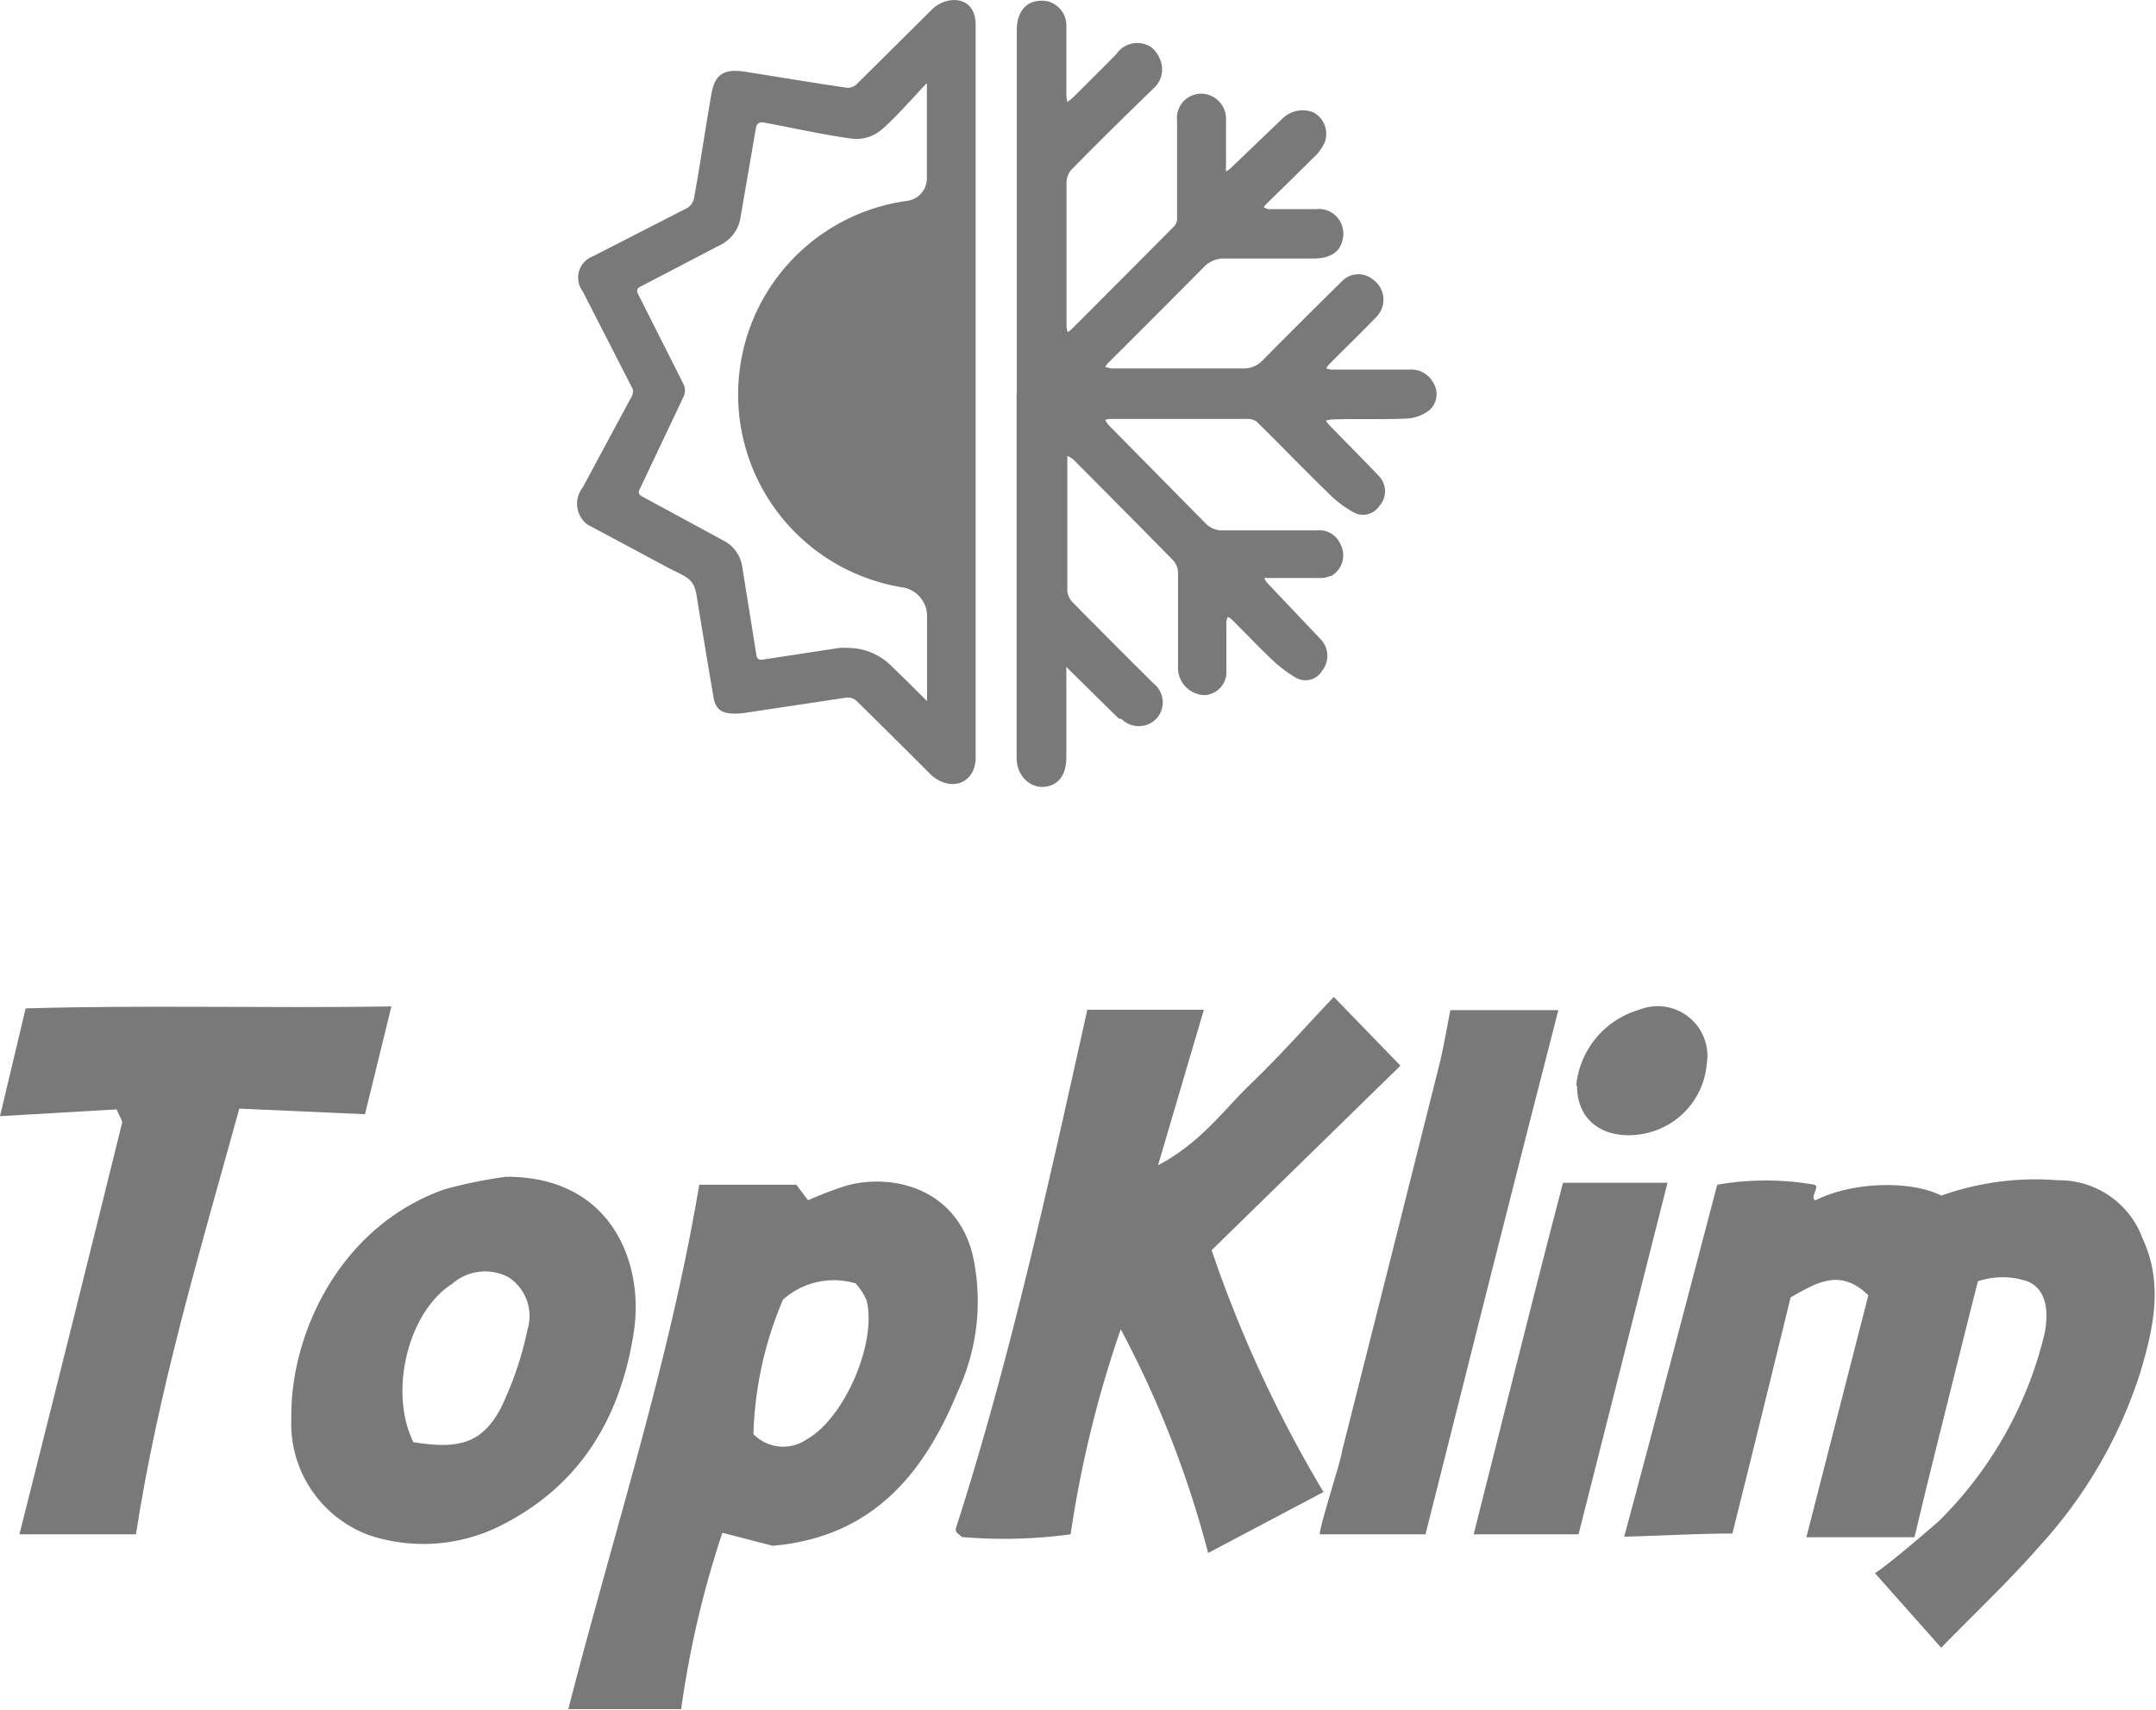 <svg xmlns="http://www.w3.org/2000/svg" xmlns:xlink="http://www.w3.org/1999/xlink" viewBox="0 0 111 88.03" width="111" height="88.03"><defs><style>.cls-1{fill:none;}.cls-2{clip-path:url(#clip-path);}.cls-3{fill:#797979;}</style><clipPath id="clip-path" transform="translate(0 0)"><rect class="cls-1" width="111" height="88.03"/></clipPath></defs><title>logo-footer</title><g id="Vrstva_2" data-name="Vrstva 2"><g id="pati&#x10D;ka"><g id="Group_144" data-name="Group 144"><g class="cls-2"><g id="Group_143" data-name="Group 143"><path id="Path_211" data-name="Path 211" class="cls-3" d="M52.35,20.22V1.53c0-.93.51-1.63,1.55-1.47a1.28,1.28,0,0,1,1,1.26c0,1.18,0,2.37,0,3.56a2.35,2.35,0,0,0,.05.37A2.11,2.11,0,0,0,55.26,5c.74-.73,1.48-1.47,2.21-2.21a1.3,1.3,0,0,1,1.81-.35A1.36,1.36,0,0,1,59.7,3a1.31,1.31,0,0,1-.31,1.55C58,5.9,56.57,7.3,55.18,8.72a1,1,0,0,0-.27.62c0,2.5,0,5,0,7.49a1.31,1.31,0,0,0,.06.27,1.18,1.18,0,0,0,.18-.13q2.67-2.67,5.33-5.35a.63.63,0,0,0,.12-.42c0-1.67,0-3.34,0-5a1.25,1.25,0,0,1,1.12-1.37,1,1,0,0,1,.25,0,1.3,1.3,0,0,1,1.15,1.39c0,.78,0,1.55,0,2.34a2.51,2.51,0,0,0,0,.27,1.77,1.77,0,0,0,.24-.17L66,6.13a1.49,1.49,0,0,1,1.63-.34,1.26,1.26,0,0,1,.58,1.52,2.42,2.42,0,0,1-.6.82c-.81.81-1.64,1.61-2.46,2.42a.39.39,0,0,0-.08.14l.23.08,2.44,0a1.26,1.26,0,0,1,1.41,1.1,1.31,1.31,0,0,1-.07.62c-.16.52-.63.81-1.42.82-1.53,0-3,0-4.58,0a1.43,1.43,0,0,0-1.12.46c-1.64,1.66-3.28,3.3-4.93,4.94a.76.76,0,0,0-.12.19l.3.07c2.24,0,4.48,0,6.72,0A1.34,1.34,0,0,0,65,18.56c1.37-1.39,2.76-2.77,4.15-4.14a1.18,1.18,0,0,1,1.57,0,1.26,1.26,0,0,1,.25,1.77l-.09.11c-.8.83-1.63,1.63-2.44,2.45a.89.89,0,0,0-.16.22,1.31,1.31,0,0,0,.27.06h4a1.28,1.28,0,0,1,1.23.66,1.1,1.1,0,0,1-.18,1.42,2.09,2.09,0,0,1-1.15.44c-1.31.06-2.61,0-3.92.05l-.27.05a2,2,0,0,0,.17.23c.85.88,1.73,1.75,2.57,2.64a1.13,1.13,0,0,1,0,1.55,1,1,0,0,1-1.23.35,5.4,5.4,0,0,1-1.26-.91c-1.29-1.25-2.53-2.54-3.81-3.8a.82.82,0,0,0-.55-.14l-7,0a1.11,1.11,0,0,0-.25.05,1.58,1.58,0,0,0,.15.24L62.12,27a1.2,1.2,0,0,0,.76.31c1.64,0,3.3,0,4.94,0A1.16,1.16,0,0,1,69,28a1.22,1.22,0,0,1-.47,1.66l-.07,0a1.11,1.11,0,0,1-.51.1c-.87,0-1.73,0-2.6,0l-.26,0a1.16,1.16,0,0,0,.14.24L68,32.92a1.23,1.23,0,0,1,.08,1.6,1,1,0,0,1-1.39.36,6.91,6.91,0,0,1-1.29-1c-.68-.65-1.33-1.34-2-2a.59.59,0,0,0-.19-.11.88.88,0,0,0-.07.23c0,.84,0,1.67,0,2.51a1.19,1.19,0,0,1-1.09,1.28H62a1.41,1.41,0,0,1-1.35-1.31c0-1.66,0-3.31,0-5a1,1,0,0,0-.28-.66q-2.49-2.53-5-5.05a1.16,1.16,0,0,0-.2-.18l-.22-.12c0,.08,0,.16,0,.24,0,2.24,0,4.49,0,6.73a1.05,1.05,0,0,0,.33.63c1.36,1.38,2.74,2.76,4.12,4.13a1.24,1.24,0,0,1,.2,1.73l-.08.09a1.26,1.26,0,0,1-1.78,0L57.6,37,55,34.44l-.1-.11a.77.77,0,0,0,0,.15c0,1.5,0,3,0,4.51,0,.9-.4,1.44-1.11,1.52S52.34,40,52.34,39V20.23Z" transform="translate(0 0)"/><path id="Path_212" data-name="Path 212" class="cls-3" d="M50.23,20.13V1.27c0-1.49-1.45-1.54-2.23-.8L44.12,4.32a.66.66,0,0,1-.51.2c-1.72-.25-3.43-.54-5.14-.81-1.16-.2-1.66.08-1.84,1.11-.31,1.77-.57,3.56-.89,5.34a.76.76,0,0,1-.38.56L30.52,13.2A1.17,1.17,0,0,0,30,15l2.56,5c.08.17,0,.2,0,.34L30,25.1A1.35,1.35,0,0,0,30.23,27l4.24,2.27c.9.45,1.26.54,1.39,1.38,0,0,.62,3.8.86,5.16.11.84.55,1,1.53.91l5.32-.8a.67.67,0,0,1,.51.15c1.31,1.28,3.9,3.87,3.9,3.87,1.07.88,2.24.32,2.25-.91,0,0,0-12.56,0-18.85m-2.51-11a1.17,1.17,0,0,1-1,1.16,10.06,10.06,0,0,0-.27,19.9,1.5,1.5,0,0,1,1.28,1.49V36.1c-.67-.67-1.38-1.37-1.9-1.87a3.17,3.17,0,0,0-2.19-.87,3,3,0,0,0-.42,0l-4,.61a.24.24,0,0,1-.27-.2l-.74-4.61a1.81,1.81,0,0,0-.93-1.31L33,25.53a.23.23,0,0,1-.09-.29l2.27-4.79a.76.76,0,0,0,0-.69l-2.36-4.68a.23.23,0,0,1,.09-.29l4.2-2.19a1.89,1.89,0,0,0,1-1.32l.82-4.76a.3.3,0,0,1,.33-.22c1.16.2,3.16.65,4.54.83a2,2,0,0,0,1.62-.48c.8-.7,1.82-1.89,2.3-2.37Z" transform="translate(0 0)"/><path id="Path_213" data-name="Path 213" class="cls-3" d="M29.26,88C31.6,78.87,34.47,70.14,36,61h5l.6.8a19.1,19.1,0,0,1,2-.76c2.33-.63,5.6.12,6.47,3.54a11,11,0,0,1-.78,7.11c-1.73,4.22-4.41,7.46-9.51,7.9l-2.59-.67A50.64,50.64,0,0,0,35.07,88ZM40.31,66.92a19,19,0,0,0-1.52,6.92,2.14,2.14,0,0,0,2.76.26c1.94-1.1,3.62-5,3.06-7.16a3.11,3.11,0,0,0-.56-.86,3.92,3.92,0,0,0-3.74.84" transform="translate(0 0)"/><path id="Path_214" data-name="Path 214" class="cls-3" d="M6,57.12l-6,.35,1.32-5.55c6.22-.18,12.35,0,18.83-.1-.48,2-.9,3.65-1.36,5.55l-6.47-.29C10.29,64.44,8.15,71.54,7,79H1Q3.68,68.37,6.29,57.8c0-.12-.11-.28-.29-.68" transform="translate(0 0)"/><path id="Path_215" data-name="Path 215" class="cls-3" d="M26.09,60.59c5.43,0,7.06,4.48,6.55,7.93-.67,4.47-2.77,8-6.92,10.06a8.87,8.87,0,0,1-6.67.48A6.12,6.12,0,0,1,15,73c-.06-4.32,2.51-9.89,7.91-11.77a23.54,23.54,0,0,1,3.22-.65m-4.8,13.68c2.37.39,3.54,0,4.48-1.81a17.54,17.54,0,0,0,1.35-4,2.38,2.38,0,0,0-1-2.7,2.58,2.58,0,0,0-2.89.36C21,67.56,20,71.68,21.29,74.27" transform="translate(0 0)"/><path id="Path_216" data-name="Path 216" class="cls-3" d="M98.56,79.15H93l3.19-12.46c-1.44-1.39-2.61-.68-4,.11-.95,3.87-1.93,7.89-3,12.16-1.83,0-3.47.11-5.57.16C85.27,73,86.82,67.05,88.41,61a14.4,14.4,0,0,1,5,0c.32.07-.27.69.06.8,2-1,5-1,6.48-.24a14.41,14.41,0,0,1,6-.79,4.57,4.57,0,0,1,4.36,3c1.08,2.32.56,4.63-.12,6.9a24,24,0,0,1-5.17,8.92c-1.55,1.78-3.28,3.4-5.08,5.25L96.53,81c.77-.48,3.28-2.67,3.28-2.67a20.17,20.17,0,0,0,5.42-9.53c.23-.94.27-2.39-.86-2.83a4,4,0,0,0-2.54,0c-.6,2.37-1.11,4.42-1.62,6.47s-1,4-1.58,6.45Z" transform="translate(0 0)"/><path id="Path_217" data-name="Path 217" class="cls-3" d="M68.2,76.79l-6,3.17A52.84,52.84,0,0,0,57.7,68.44,58.24,58.24,0,0,0,55.12,79a25.49,25.49,0,0,1-5.59.14c-.2-.17-.27-.21-.3-.28a.29.29,0,0,1,0-.22c2.8-8.73,4.75-17.67,6.75-26.65h6L59.62,60c2.24-1.19,3.39-2.87,4.8-4.22s2.81-2.93,4.25-4.45l3.43,3.54-9.72,9.5a65,65,0,0,0,5.77,12.47Z" transform="translate(0 0)"/><path id="Path_218" data-name="Path 218" class="cls-3" d="M69.08,74.77q2.51-9.92,5-19.86c.23-.9.38-1.83.59-2.9h5.56C77.94,60.91,75.7,69.82,73.39,79H67.94c.08-.7,1-3.46,1.14-4.19" transform="translate(0 0)"/><path id="Path_219" data-name="Path 219" class="cls-3" d="M81.27,79h-5.4c1.54-6.08,3-12,4.6-18.1h5.38L81.27,79" transform="translate(0 0)"/><path id="Path_220" data-name="Path 220" class="cls-3" d="M81.15,55.91A4.51,4.51,0,0,1,84.37,52a2.56,2.56,0,0,1,3.5,2.79,4,4,0,0,1-3,3.53c-1.87.47-3.68-.31-3.68-2.43" transform="translate(0 0)"/></g></g></g></g></g></svg>